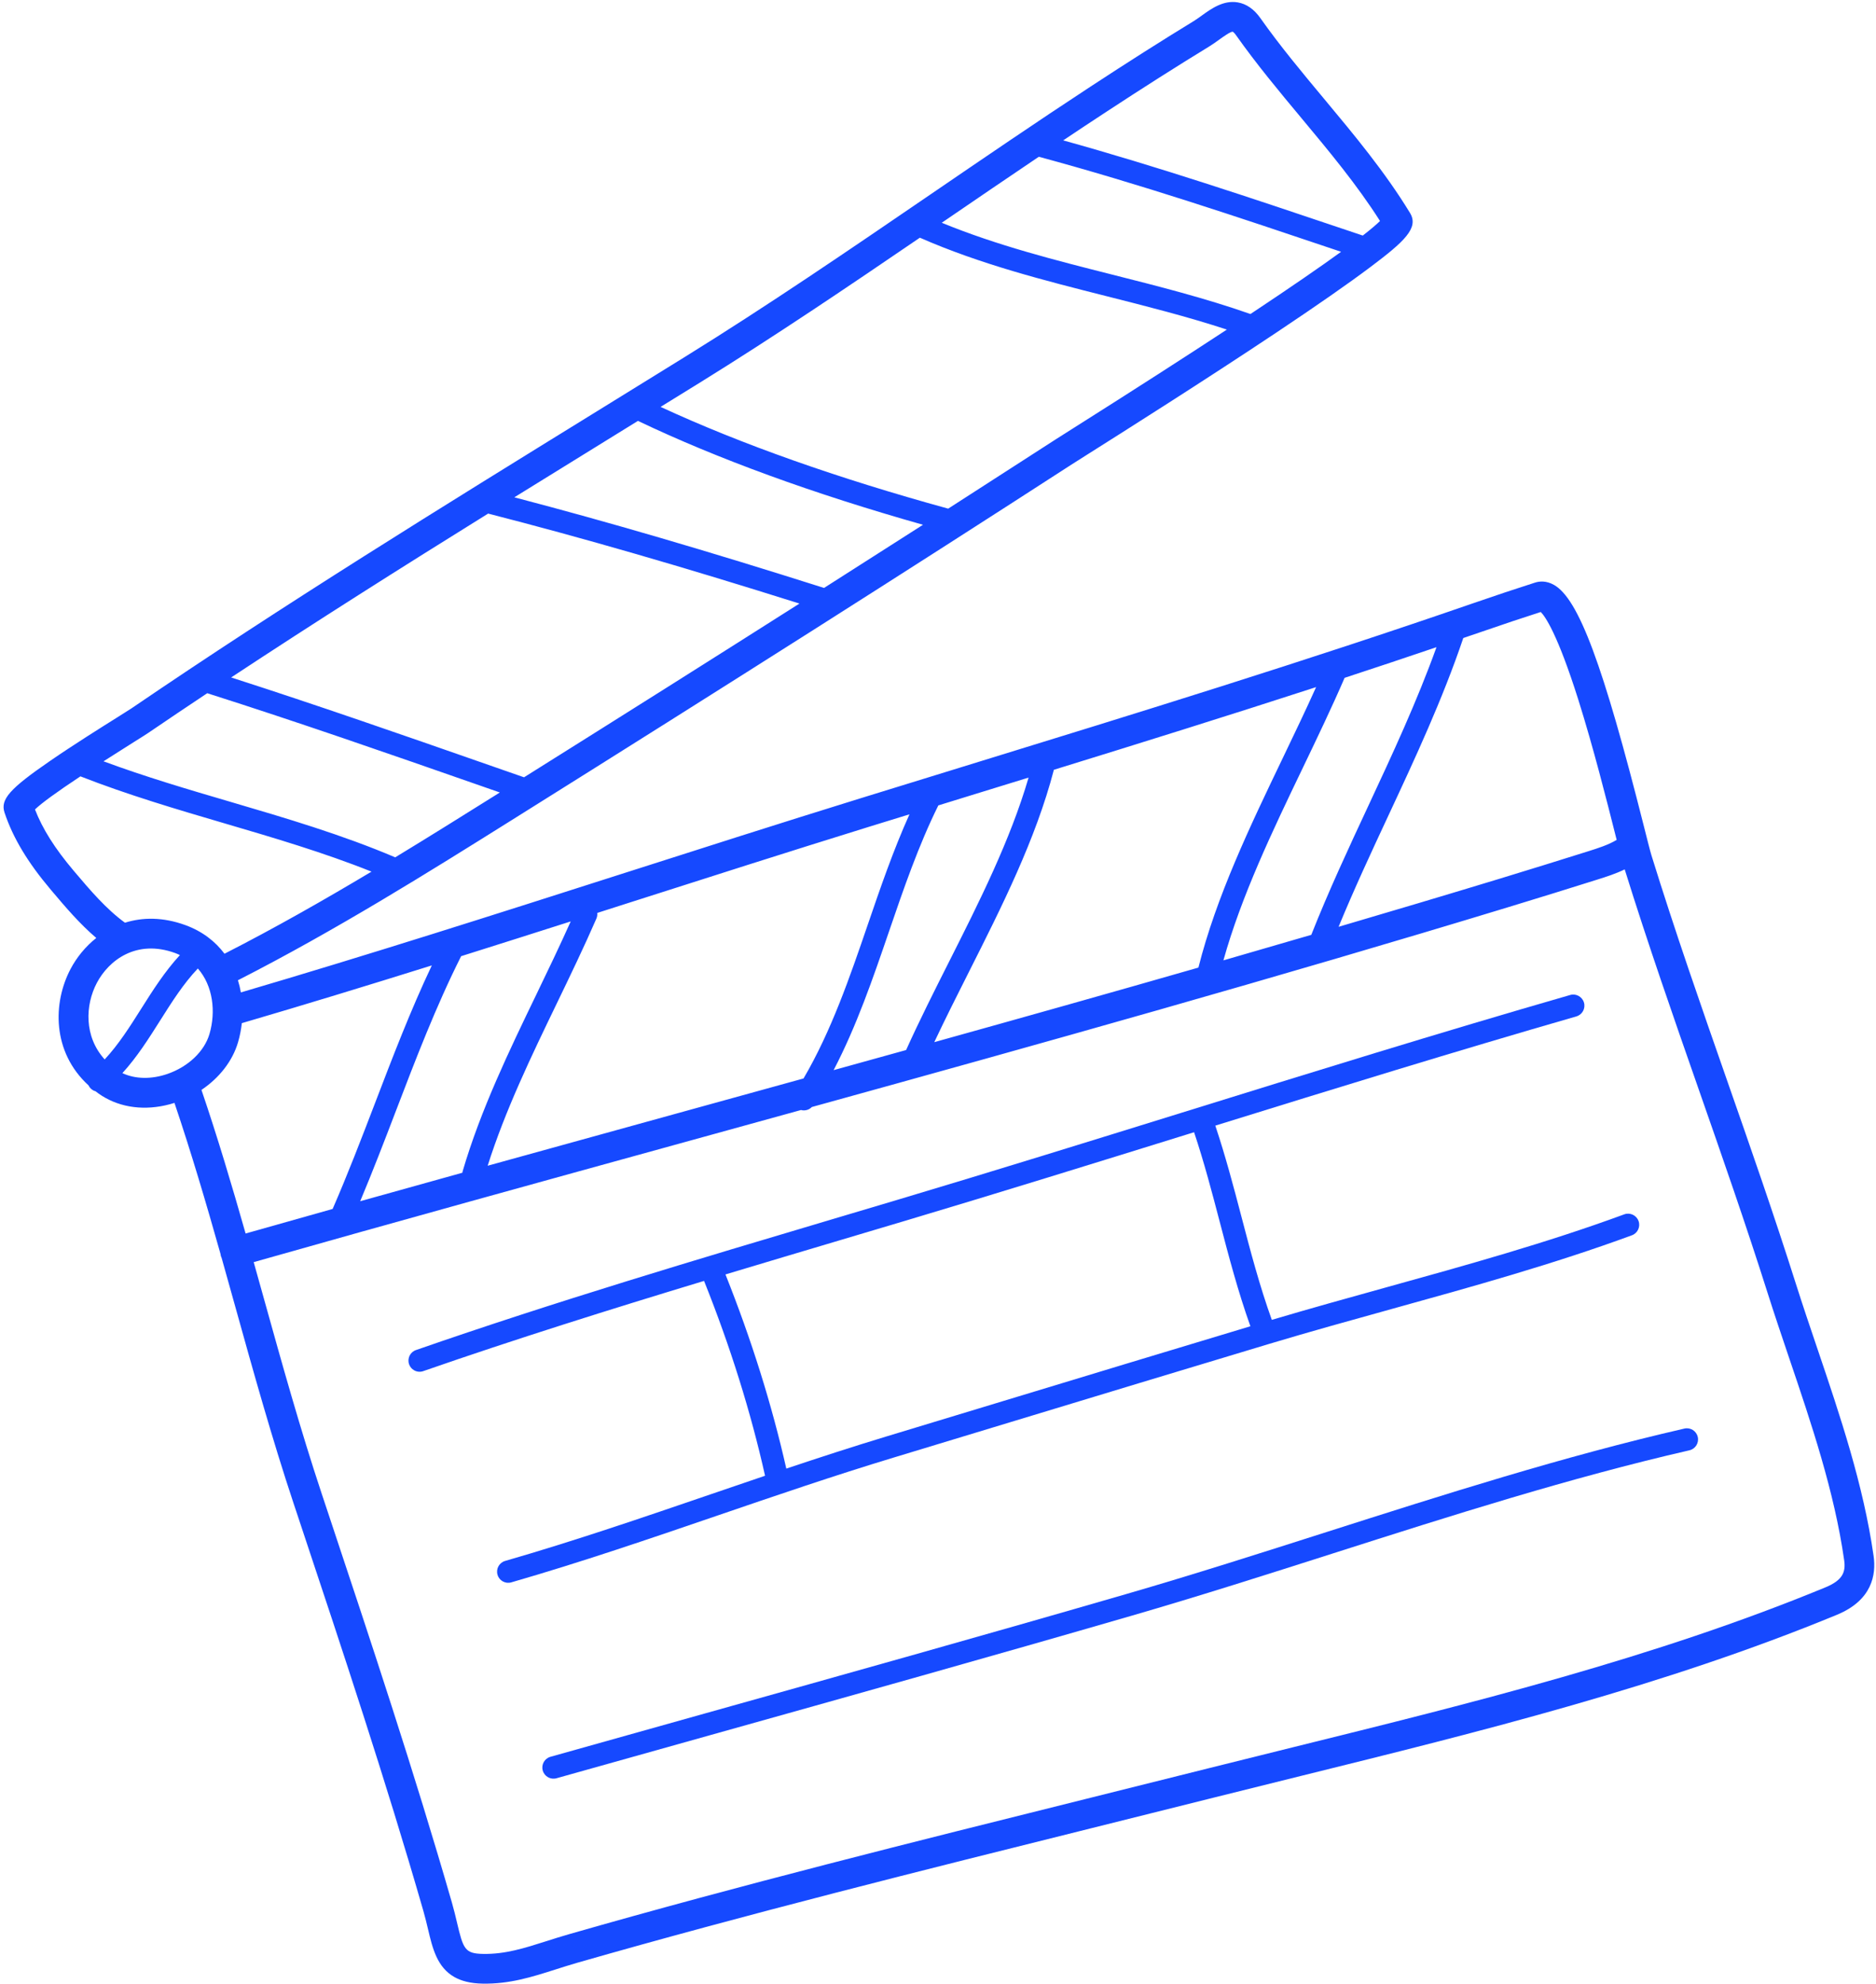 <?xml version="1.0" encoding="UTF-8" standalone="no"?><svg xmlns="http://www.w3.org/2000/svg" xmlns:xlink="http://www.w3.org/1999/xlink" fill="#000000" height="500.6" preserveAspectRatio="xMidYMid meet" version="1" viewBox="-0.9 -0.5 473.5 500.6" width="473.5" zoomAndPan="magnify"><g fill="#1649ff" id="change1_1"><path d="M 459.871 399.992 C 416.812 417.762 370.543 429.203 325.797 440.266 C 318.531 442.062 311.277 443.859 304.039 445.676 C 293.676 448.281 283.305 450.867 272.934 453.449 C 230.125 464.117 185.859 475.152 142.695 487.527 C 140.719 488.094 138.852 488.688 137.051 489.262 C 131.449 491.047 126.613 492.59 121.043 492.492 C 116.426 492.41 116.027 491.285 114.434 484.531 C 114.082 483.043 113.684 481.355 113.164 479.555 C 103.664 446.582 92.648 413.488 81.996 381.48 L 80.316 376.434 C 74.93 360.246 70.262 343.492 65.746 327.289 C 64.883 324.195 64.012 321.074 63.133 317.949 C 99.387 307.672 136.25 297.504 171.941 287.664 C 181.672 284.98 191.453 282.281 201.266 279.57 C 202.242 279.828 203.297 279.555 204.008 278.812 C 262.219 262.723 321.629 246.086 379.859 228.367 C 387.52 226.035 395.055 223.703 402.25 221.434 C 404.465 220.738 406.859 219.98 409.172 218.855 C 415.004 237.574 421.551 256.332 427.895 274.484 C 433.734 291.195 439.77 308.477 445.203 325.609 C 446.957 331.145 448.859 336.758 450.695 342.188 C 456.297 358.727 462.09 375.832 464.562 393.141 C 464.973 396.004 464.332 398.152 459.871 399.992 Z M 49.949 274.496 C 54.445 271.477 57.797 267.211 59.18 262.473 C 59.641 260.906 59.957 259.289 60.137 257.652 C 76.117 252.973 92.152 248.066 108.094 243.082 C 102.703 254.457 98.148 266.352 93.727 277.906 C 90.352 286.715 86.859 295.801 83.055 304.531 C 75.719 306.594 68.395 308.656 61.09 310.727 C 57.648 298.641 54.02 286.449 49.949 274.496 Z M 41.363 270.465 C 37.301 271.867 33.195 271.77 29.992 270.262 C 33.703 266.188 36.645 261.535 39.512 257 C 42.527 252.227 45.398 247.691 49.039 243.859 C 52.867 248.234 53.617 254.754 51.977 260.367 C 50.691 264.777 46.621 268.645 41.363 270.465 Z M 25.52 266.805 C 20.258 261.012 20.602 253.074 23.543 247.496 C 26.547 241.797 33.523 236.402 43.305 239.961 C 43.723 240.113 44.117 240.293 44.508 240.477 C 40.688 244.621 37.672 249.371 34.754 253.992 C 31.824 258.629 29.012 263.059 25.52 266.805 Z M 17.898 219.434 L 17.656 219.148 C 12.957 213.594 9.832 208.645 7.93 203.73 C 9.578 202.141 13.418 199.344 19.398 195.383 C 31.277 200.035 43.715 203.703 55.766 207.242 C 68.129 210.871 80.852 214.613 92.867 219.422 C 80.922 226.562 68.477 233.648 55.762 240.137 C 53.434 237.027 50.176 234.477 45.871 232.91 C 40.246 230.863 35.09 230.914 30.637 232.309 C 25.891 228.855 21.828 224.078 17.898 219.434 Z M 32.84 186.758 C 34.691 185.598 35.914 184.832 36.449 184.469 C 41.406 181.09 46.395 177.738 51.406 174.406 C 74.43 181.723 97.59 189.797 120.012 197.621 L 125.254 199.449 C 124.91 199.668 124.57 199.879 124.227 200.098 C 116.141 205.156 107.648 210.477 98.852 215.816 C 85.445 210.109 71.18 205.902 57.352 201.84 C 46.699 198.715 35.742 195.488 25.227 191.586 C 27.547 190.094 30.082 188.488 32.84 186.758 Z M 122.305 129.082 C 146.086 135.18 171.195 142.434 200.883 151.785 C 179.477 165.383 156.516 179.859 131.367 195.621 L 121.863 192.309 C 100.809 184.961 79.105 177.395 57.441 170.43 C 78.859 156.305 100.645 142.543 122.305 129.082 Z M 153.84 109.574 C 155.93 108.281 158.023 106.988 160.117 105.695 C 180.215 115.277 204.379 124.078 232.062 131.906 C 223.953 137.102 215.641 142.402 207.086 147.844 C 177.508 138.461 152.465 131.137 128.914 124.98 C 137.258 119.809 145.582 114.668 153.84 109.574 Z M 175.824 95.992 C 194.641 84.344 213.211 71.793 231.273 59.473 C 246.508 66.168 262.75 70.277 278.465 74.25 C 288.484 76.781 298.801 79.391 308.762 82.656 C 298.539 89.363 285.723 97.613 269.633 107.773 C 267.484 109.133 266.016 110.059 265.434 110.438 C 256.637 116.125 247.652 121.91 238.422 127.836 C 210.543 120.18 186.152 111.559 165.828 102.164 C 169.16 100.109 172.496 98.055 175.824 95.992 Z M 238.047 54.852 C 245.676 49.641 253.461 44.328 261.293 39.055 C 286.59 45.875 311.801 54.352 336.191 62.559 L 337.59 63.031 C 332.566 66.676 325.273 71.727 314.715 78.73 C 303.27 74.715 291.359 71.703 279.844 68.793 C 265.484 65.164 250.676 61.414 236.797 55.703 C 237.211 55.422 237.629 55.133 238.047 54.852 Z M 278.379 27.684 C 287.719 21.562 296.184 16.188 304.258 11.254 C 305.137 10.719 305.961 10.125 306.758 9.551 C 307.762 8.828 309.633 7.48 310.23 7.496 C 310.234 7.496 310.551 7.637 311.086 8.398 C 316.211 15.66 321.977 22.578 327.551 29.262 C 334.469 37.559 341.605 46.117 347.414 55.262 C 346.609 56.051 345.27 57.219 343.066 58.934 L 337.984 57.227 C 315.02 49.496 291.328 41.543 267.453 34.918 C 271.094 32.484 274.734 30.066 278.379 27.684 Z M 143.148 231.984 C 140.402 238.113 137.441 244.277 134.547 250.27 C 127.609 264.637 120.434 279.496 115.883 294.984 C 115.844 295.121 115.82 295.258 115.801 295.395 C 107.211 297.777 98.609 300.176 90.012 302.582 C 93.172 295.059 96.121 287.391 98.98 279.918 C 103.988 266.84 109.164 253.32 115.492 240.754 C 124.762 237.84 133.988 234.906 143.148 231.984 Z M 149.844 229.844 C 152.602 228.961 155.367 228.078 158.109 227.199 C 177.816 220.898 198.191 214.379 218.281 208.156 C 221.742 207.086 225.191 206.027 228.648 204.961 C 224.578 213.992 221.305 223.512 218.133 232.777 C 213.598 246.023 208.914 259.672 201.91 271.609 C 191.215 274.562 180.547 277.508 169.949 280.43 C 154.207 284.77 138.23 289.176 122.188 293.625 C 126.629 279.609 133.223 265.953 139.617 252.715 C 143 245.707 146.5 238.461 149.637 231.254 C 149.836 230.793 149.891 230.312 149.844 229.844 Z M 246.402 199.484 C 250.488 198.227 254.602 196.961 258.711 195.695 C 254.086 211.523 246.223 227.129 238.59 242.258 C 234.914 249.543 231.129 257.062 227.801 264.434 C 221.688 266.129 215.594 267.82 209.504 269.508 C 215.297 258.406 219.434 246.348 223.457 234.602 C 227.129 223.867 230.938 212.785 235.934 202.715 C 239.422 201.641 242.918 200.559 246.402 199.484 Z M 331.285 172.863 C 328.652 178.715 325.824 184.613 322.859 190.785 C 314.605 207.973 306.09 225.715 301.578 243.633 C 279.332 250.02 257.074 256.277 234.91 262.449 C 237.684 256.566 240.684 250.605 243.617 244.793 C 251.926 228.32 260.508 211.293 265.098 193.723 C 286.984 186.969 309.148 180.055 331.285 172.863 Z M 361.668 162.789 C 356.723 176.531 350.504 189.879 344.461 202.828 C 339.535 213.379 334.461 224.27 330.066 235.371 C 322.68 237.531 315.285 239.676 307.887 241.809 C 312.441 225.492 320.297 209.113 327.934 193.223 C 331.531 185.734 335.246 177.996 338.477 170.523 C 346.223 167.984 353.953 165.406 361.668 162.789 Z M 373.266 158.832 C 378.676 156.961 383.504 155.348 387.988 153.914 C 389.043 154.969 392.172 159.277 397.473 176.078 C 401.234 187.992 404.688 201.688 406.754 209.867 C 406.891 210.41 407.02 210.926 407.145 211.414 C 405.039 212.676 402.488 213.492 399.992 214.277 C 392.82 216.535 385.312 218.859 377.676 221.188 C 364.16 225.301 350.57 229.34 336.957 233.344 C 340.891 223.797 345.281 214.371 349.559 205.207 C 356.27 190.832 363.191 175.973 368.434 160.48 C 370.043 159.93 371.66 159.387 373.266 158.832 Z M 471.992 392.078 C 469.418 374.082 463.516 356.645 457.805 339.777 C 455.977 334.387 454.09 328.809 452.355 323.344 C 446.891 306.102 440.836 288.77 434.98 272.012 C 428.508 253.488 421.816 234.336 415.922 215.301 C 415.605 214.285 414.91 211.523 414.027 208.031 C 403.691 167.074 397.527 150.543 391.281 147.051 C 391.277 147.051 391.273 147.051 391.27 147.047 C 389.332 145.969 387.633 146.152 386.547 146.496 C 381.762 148.02 376.617 149.734 370.812 151.742 C 328.789 166.273 285.785 179.512 244.195 192.312 C 234.828 195.195 225.449 198.082 216.062 200.988 C 195.938 207.219 175.547 213.746 155.824 220.055 C 124.453 230.09 92.059 240.445 59.898 249.898 C 59.715 248.859 59.469 247.836 59.152 246.828 C 83.805 234.254 107.355 219.516 128.207 206.457 C 183.723 171.691 228.621 143.184 269.508 116.738 C 270.082 116.363 271.527 115.453 273.641 114.117 C 282.473 108.543 303.152 95.48 321.293 83.383 C 331.512 76.566 339.477 71.02 344.965 66.895 C 353.516 60.473 357.289 57.031 354.992 53.242 C 348.699 42.906 340.879 33.527 333.316 24.457 C 327.836 17.887 322.168 11.09 317.219 4.074 C 315.621 1.809 313.695 0.473 311.496 0.102 C 307.887 -0.504 304.828 1.691 302.375 3.461 C 301.656 3.977 300.98 4.461 300.344 4.852 C 292.203 9.828 283.672 15.242 274.266 21.406 C 260.656 30.32 247.012 39.641 233.812 48.652 C 213.699 62.391 192.902 76.59 171.875 89.609 C 164.555 94.145 157.227 98.664 149.898 103.188 C 110.969 127.207 70.711 152.047 32.227 178.266 C 31.805 178.551 30.504 179.367 28.855 180.402 C 24.668 183.023 17.664 187.414 11.785 191.457 C 1.52 198.512 -0.855 201.199 0.246 204.531 C 2.379 210.914 6.094 217.098 11.93 223.996 L 12.168 224.277 C 15.637 228.383 19.207 232.586 23.402 236.16 C 20.672 238.324 18.461 241.043 16.902 243.996 C 12.418 252.512 12.195 264.887 21.453 273.363 C 21.551 273.562 21.664 273.758 21.809 273.934 C 22.039 274.211 22.309 274.434 22.605 274.598 C 22.801 274.711 23.012 274.785 23.223 274.844 C 23.461 275.027 23.699 275.211 23.945 275.391 C 24.512 275.793 25.094 276.164 25.699 276.5 C 30.688 279.289 36.898 279.75 43.133 277.773 C 47.371 290.301 51.156 303.141 54.746 315.844 C 54.77 316.027 54.793 316.215 54.844 316.398 C 54.895 316.574 54.969 316.734 55.043 316.898 C 56.215 321.055 57.371 325.199 58.516 329.305 C 63.055 345.598 67.75 362.441 73.195 378.805 L 74.875 383.852 C 85.504 415.785 96.496 448.805 105.953 481.633 C 106.422 483.258 106.781 484.781 107.133 486.258 C 108.254 491.012 109.406 495.883 113.82 498.348 C 115.59 499.34 117.883 499.941 120.91 499.992 C 127.715 500.113 133.355 498.316 139.328 496.414 C 141.082 495.855 142.891 495.277 144.762 494.738 C 187.801 482.398 232.004 471.387 274.75 460.73 C 285.125 458.145 295.5 455.562 305.867 452.953 C 313.098 451.137 320.344 449.348 327.598 447.551 C 372.609 436.422 419.156 424.91 462.734 406.93 C 471.617 403.262 472.672 396.828 471.992 392.078"/><path d="M 182.207 321.055 C 192.02 318.102 201.793 315.188 211.473 312.312 C 216.832 310.719 222.195 309.121 227.559 307.523 C 251.422 300.398 275.598 292.895 298.973 285.641 C 299.477 285.484 299.984 285.324 300.484 285.172 C 302.984 292.637 305.012 300.352 306.973 307.836 C 309.238 316.5 311.59 325.43 314.699 334.129 C 293.918 340.375 272.879 346.758 252.496 352.941 C 242.629 355.934 232.762 358.926 222.895 361.914 C 214.441 364.473 205.965 367.23 197.562 370.047 C 193.93 353.969 188.773 337.512 182.207 321.055 Z M 224.523 367.301 C 234.395 364.312 244.262 361.32 254.129 358.324 C 275.551 351.828 297.703 345.105 319.508 338.559 C 329.703 335.496 340.215 332.586 350.383 329.766 C 370.465 324.203 391.23 318.445 410.992 311.176 C 412.449 310.637 413.199 309.02 412.66 307.562 C 412.125 306.105 410.508 305.355 409.051 305.895 C 389.504 313.086 368.852 318.809 348.879 324.344 C 339.414 326.969 329.656 329.68 320.102 332.516 C 317.02 323.957 314.68 315.051 312.418 306.41 C 310.445 298.875 308.387 291.109 305.844 283.508 C 335.758 274.227 366.512 264.727 396.969 255.953 C 398.461 255.523 399.32 253.965 398.895 252.473 C 398.461 250.98 396.902 250.113 395.41 250.547 C 362.566 260.008 329.391 270.305 297.305 280.266 C 273.941 287.516 249.781 295.016 225.949 302.129 C 220.586 303.73 215.227 305.324 209.867 306.918 C 175.055 317.27 139.062 327.969 104.086 340.137 C 102.617 340.645 101.84 342.25 102.352 343.719 C 102.59 344.395 103.055 344.926 103.637 345.25 C 104.312 345.629 105.145 345.727 105.934 345.449 C 129.301 337.324 153.148 329.852 176.801 322.688 C 183.426 339.215 188.594 355.734 192.199 371.848 C 187.566 373.418 182.961 374.992 178.402 376.551 C 161.465 382.348 143.945 388.344 126.594 393.34 C 125.102 393.77 124.238 395.328 124.672 396.824 C 124.883 397.566 125.375 398.152 126 398.5 C 126.633 398.855 127.402 398.965 128.152 398.746 C 145.637 393.711 163.223 387.695 180.227 381.875 C 194.707 376.918 209.684 371.793 224.523 367.301"/><path d="M 424.242 359.945 C 393.828 366.922 363.434 376.629 334.035 386.012 C 317.438 391.312 300.27 396.797 283.355 401.699 C 247.992 411.953 211.938 422.047 177.07 431.809 C 164.059 435.453 151.047 439.098 138.035 442.758 C 136.539 443.176 135.668 444.73 136.09 446.227 C 136.301 446.977 136.797 447.57 137.426 447.922 C 138.055 448.273 138.812 448.383 139.562 448.172 C 152.566 444.516 165.578 440.871 178.59 437.23 C 213.469 427.465 249.535 417.367 284.922 407.105 C 301.91 402.18 319.113 396.688 335.75 391.375 C 365.035 382.023 395.316 372.355 425.5 365.43 C 427.016 365.086 427.961 363.574 427.613 362.059 C 427.266 360.543 425.758 359.598 424.242 359.945"/></g></svg>